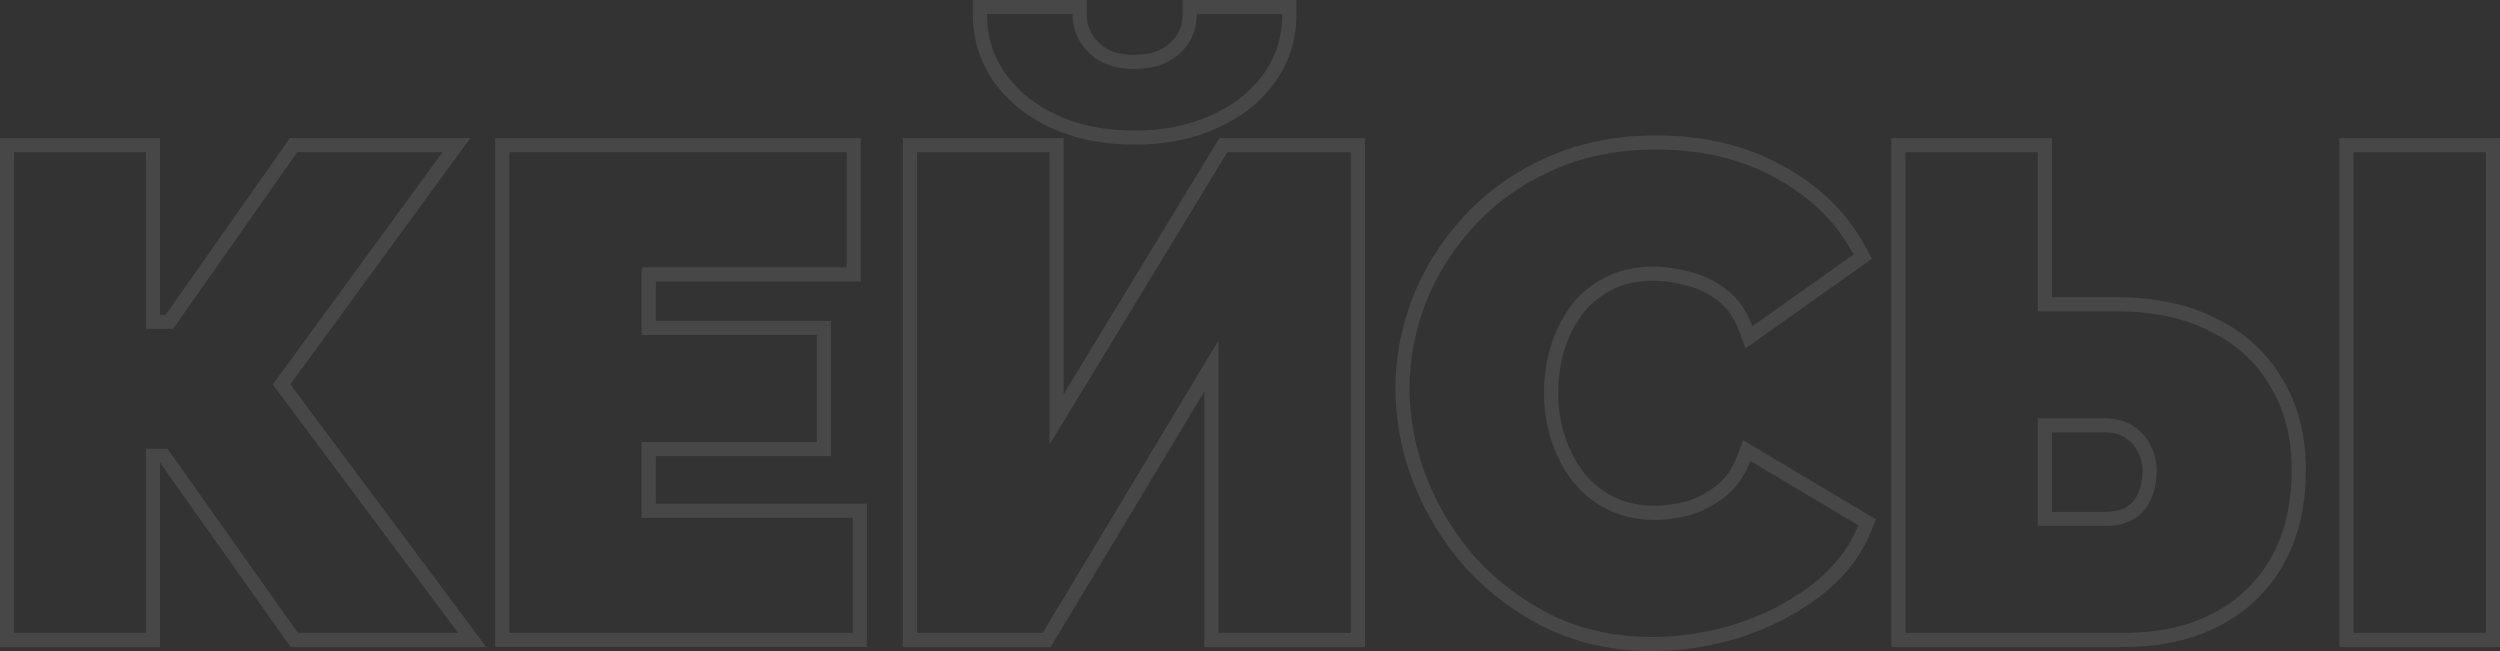 <svg width="407" height="106" viewBox="0 0 407 106" fill="none" xmlns="http://www.w3.org/2000/svg">
<rect x="0" y="0" width="407" height="106" fill="#333333" stroke="none"/>
<g opacity="0.1">
<path d="M404.698 24.782H383.148V103.042H404.698V24.782ZM348.796 76.589C348.796 75.479 348.548 74.489 348.068 73.584L348.056 73.559L348.043 73.537C347.625 72.703 347.055 72.02 346.309 71.469L345.979 71.241C345.178 70.724 344.09 70.398 342.588 70.398H334.06V83.33H342.588V85.627H331.757V68.101H342.588C344.429 68.101 345.977 68.504 347.229 69.312C348.481 70.121 349.439 71.187 350.102 72.51C350.766 73.759 351.099 75.12 351.099 76.589L351.083 77.266C351.01 78.826 350.683 80.216 350.102 81.438L349.866 81.92C349.278 83.013 348.435 83.88 347.339 84.523L346.856 84.783C345.687 85.346 344.264 85.626 342.588 85.627V83.33C344.22 83.33 345.369 83.016 346.172 82.545L346.476 82.353C347.157 81.884 347.653 81.278 347.998 80.505L348.009 80.48L348.023 80.455C348.515 79.419 348.796 78.149 348.796 76.589ZM331.757 24.782H310.206V103.042H345.682L346.737 103.029C351.96 102.904 356.471 101.844 360.27 99.847C364.138 97.849 367.165 95.043 369.349 91.43L369.774 90.697C371.847 86.977 372.948 82.61 373.077 77.598L373.091 76.589C373.091 71.225 371.911 66.632 369.554 62.811C367.27 58.916 363.99 55.939 359.717 53.881C355.78 51.884 351.099 50.822 345.673 50.697L344.578 50.686V48.389C350.726 48.389 356.133 49.498 360.717 51.814C365.365 54.052 368.989 57.32 371.515 61.607L371.989 62.412C374.287 66.486 375.393 71.24 375.393 76.589C375.393 81.98 374.364 86.801 372.23 90.984L371.787 91.811C369.352 96.183 365.848 99.551 361.329 101.885L361.327 101.883C356.877 104.219 351.634 105.338 345.682 105.338H307.903V22.486H334.06V48.389H344.578V50.686H331.757V24.782ZM407 105.338H380.846V22.486H407V105.338Z" fill="white"/>
<path d="M227.181 63.251C227.181 58.184 228.121 53.237 229.989 48.423L229.996 48.405L230.371 47.492C232.299 42.956 234.979 38.834 238.401 35.132L239.1 34.392C242.643 30.753 246.864 27.848 251.736 25.67C257.085 23.238 263.056 22.044 269.603 22.044C277.439 22.044 284.393 23.694 290.388 27.072L291.487 27.7C296.897 30.909 301.027 35.126 303.797 40.354L304.74 42.13L284.182 56.718L283.136 53.91C282.301 51.669 281.136 50.072 279.703 48.986L279.091 48.528C277.737 47.568 276.276 46.904 274.698 46.524L274.651 46.512L274.606 46.501C272.732 45.967 270.919 45.707 269.16 45.707C266.38 45.707 264.085 46.266 262.199 47.297L262.176 47.311C260.275 48.322 258.702 49.666 257.439 51.358C256.196 53.122 255.241 55.09 254.574 57.274C253.969 59.498 253.668 61.709 253.668 63.912C253.668 66.4 254.038 68.77 254.772 71.032L255.062 71.866C255.77 73.776 256.724 75.493 257.92 77.031C259.257 78.679 260.873 79.973 262.785 80.926C264.719 81.855 266.902 82.339 269.38 82.339V84.635L268.344 84.609C266.292 84.505 264.385 84.092 262.624 83.368L261.756 82.98C259.545 81.878 257.666 80.372 256.119 78.462C254.765 76.726 253.693 74.793 252.903 72.662L252.582 71.739C251.873 69.552 251.474 67.281 251.386 64.926L251.365 63.912C251.365 61.487 251.698 59.062 252.361 56.637C253.098 54.213 254.166 52.008 255.566 50.024C256.855 48.288 258.427 46.86 260.281 45.743L261.092 45.283C263.376 44.035 266.066 43.411 269.16 43.411L269.906 43.424C271.655 43.489 273.432 43.778 275.237 44.292C277.374 44.807 279.327 45.762 281.095 47.158C282.937 48.554 284.337 50.538 285.295 53.11L301.763 41.426C299.207 36.604 295.388 32.685 290.307 29.671L289.275 29.081C284.025 26.119 277.932 24.546 270.999 24.361L269.603 24.34C263.34 24.34 257.702 25.48 252.692 27.758L251.775 28.182C247.234 30.339 243.34 33.173 240.094 36.686L239.453 37.394C236.302 40.959 233.863 44.913 232.137 49.253L231.815 50.107C230.261 54.391 229.483 58.773 229.483 63.251L229.495 64.188C229.607 68.863 230.561 73.474 232.357 78.02C234.272 82.796 236.962 87.132 240.424 91.027C243.961 94.848 248.126 97.935 252.915 100.286C257.473 102.422 262.453 103.557 267.853 103.69L268.939 103.704C272.872 103.704 276.832 103.169 280.82 102.1L282.531 101.609C286.814 100.231 290.677 98.304 294.118 95.828L294.799 95.326C298.184 92.776 300.661 89.743 302.233 86.225L302.536 85.517L284.964 75.044C284.08 77.395 282.789 79.27 281.095 80.666L280.452 81.173C278.929 82.314 277.265 83.173 275.46 83.752C273.397 84.34 271.369 84.635 269.38 84.635V82.339C271.129 82.339 272.931 82.079 274.792 81.552C276.558 80.981 278.167 80.101 279.629 78.897L280.119 78.462C281.233 77.402 282.14 76.016 282.808 74.239L283.777 71.662L305.41 84.552L304.67 86.376C303.059 90.353 300.45 93.762 296.908 96.599L296.186 97.16C292.359 100.042 288.037 102.252 283.24 103.796L283.224 103.8L283.206 103.805C278.434 105.263 273.676 106 268.939 106C262.809 106 257.128 104.798 251.934 102.365L251.916 102.356L251.896 102.347C246.859 99.874 242.467 96.619 238.734 92.585L238.718 92.567L238.702 92.552C235.065 88.462 232.236 83.899 230.221 78.874L230.216 78.863C228.199 73.757 227.181 68.548 227.181 63.251Z" fill="white"/>
<path d="M199.804 24.782L170.85 72.4V24.782H149.298V103.042H169.744L198.367 55.424V103.042H219.918V24.782H199.804ZM192.53 2.296V0H211.059V2.296C211.059 6.171 210.031 9.704 207.961 12.827L207.532 13.446C205.2 16.686 201.983 19.164 197.982 20.923L197.985 20.925C194.031 22.695 189.575 23.551 184.665 23.551C180.06 23.551 175.854 22.799 172.089 21.246L171.342 20.925C167.652 19.273 164.631 16.986 162.351 14.043L161.906 13.446C159.549 10.173 158.38 6.43 158.38 2.296V0H176.91V2.296C176.91 4.093 177.536 5.61 178.886 6.956L179.124 7.181C180.347 8.272 182.107 8.928 184.665 8.928V11.224L184.078 11.215C181.382 11.118 179.221 10.347 177.598 8.901L177.258 8.58C175.49 6.816 174.607 4.721 174.607 2.296H160.682C160.682 5.971 161.713 9.242 163.776 12.107C165.839 14.973 168.675 17.214 172.285 18.831C175.669 20.346 179.508 21.151 183.799 21.246L184.665 21.255C189.306 21.255 193.432 20.447 197.042 18.831C200.496 17.315 203.236 15.25 205.265 12.637L205.661 12.107C207.724 9.242 208.757 5.971 208.757 2.296H194.832L194.821 2.774C194.713 5.133 193.795 7.105 192.069 8.69L191.716 8.997C189.916 10.482 187.565 11.224 184.665 11.224V8.928C187.324 8.927 189.186 8.212 190.508 6.999C191.86 5.758 192.53 4.248 192.53 2.296ZM222.221 105.338H196.064V63.724L171.048 105.338H146.996V22.486H173.152V64.183L198.508 22.486H222.221V105.338Z" fill="white"/>
<path d="M138.834 84.303H104.464V71.958H132.977V54.543H104.464V43.521H137.84V24.782H82.912V103.042H138.834V84.303ZM140.143 45.817H106.766V52.246H135.279V74.255H106.766V82.007H141.136V105.338H80.61V22.486H140.143V45.817Z" fill="white"/>
<path d="M2.302 24.782V103.042H23.742V73.062H27.278L48.497 103.042H74.579L44.41 62.589L72.039 24.782H48.387L28.162 53.552H23.742V24.782H2.302ZM26.044 51.255H26.966L47.191 22.486H76.565L47.265 62.573L79.162 105.338H47.306L26.087 75.358H26.044V105.338H0V22.486H26.044V51.255Z" fill="white"/>
</g>
</svg>

